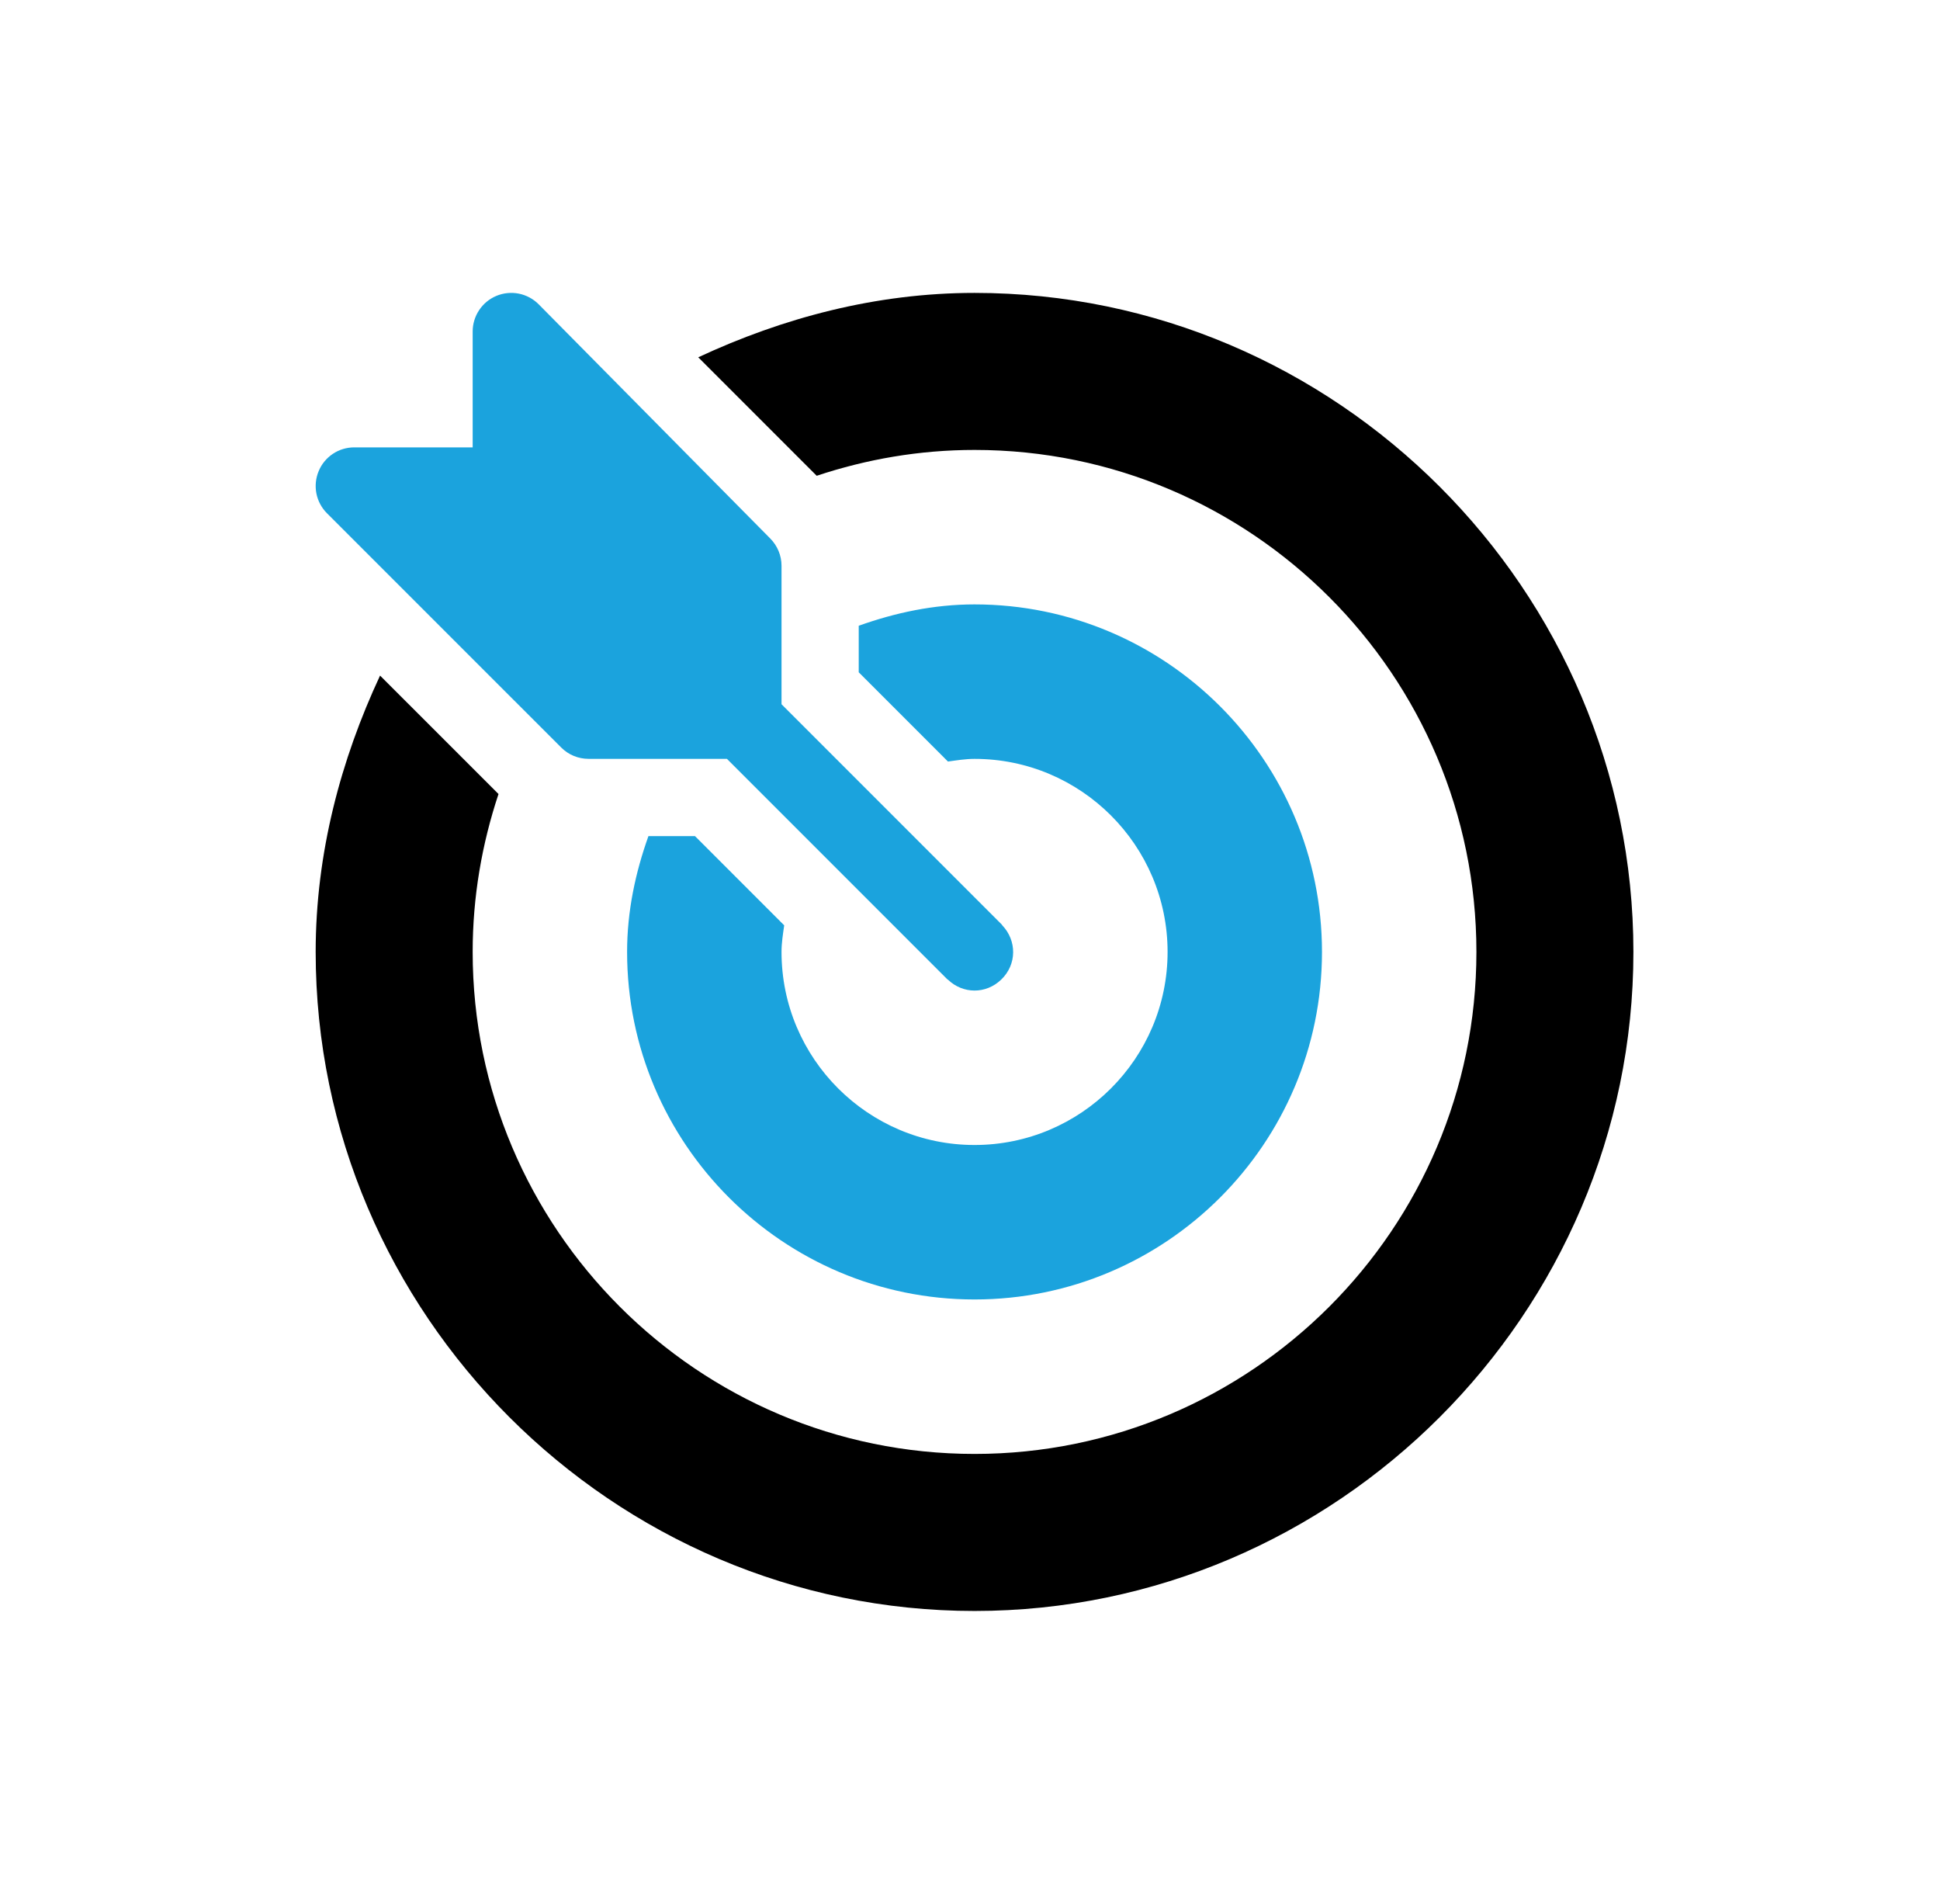 <svg width="53" height="52" viewBox="0 0 53 52" fill="none" xmlns="http://www.w3.org/2000/svg">
<path d="M27.383 25.275C27.378 25.268 27.376 25.26 27.37 25.254L21.351 19.235V15.453C21.351 15.173 21.239 14.905 21.042 14.707L14.714 8.309C14.566 8.161 14.378 8.061 14.174 8.02C13.969 7.98 13.757 8 13.564 8.08C13.371 8.16 13.207 8.295 13.091 8.469C12.975 8.642 12.913 8.846 12.913 9.055V12.219H9.679C9.47 12.219 9.266 12.28 9.093 12.396C8.919 12.512 8.784 12.677 8.705 12.87C8.625 13.062 8.604 13.274 8.644 13.479C8.685 13.684 8.786 13.872 8.933 14.019L15.332 20.417C15.43 20.515 15.546 20.593 15.674 20.646C15.802 20.699 15.939 20.726 16.077 20.726H19.859L25.878 26.745C25.884 26.752 25.893 26.753 25.899 26.759C26.309 27.151 26.933 27.156 27.349 26.759C27.788 26.341 27.778 25.688 27.383 25.275Z" fill="#1BA3DD"/>
<path d="M26.624 8C23.926 8 21.374 8.687 19.076 9.759L22.312 12.995C23.669 12.543 25.117 12.289 26.624 12.289C34.184 12.289 40.335 18.44 40.335 26C40.335 33.56 34.184 39.711 26.624 39.711C19.064 39.711 12.913 33.56 12.913 26C12.913 24.492 13.167 23.045 13.619 21.687L10.383 18.452C9.311 20.75 8.624 23.301 8.624 26C8.624 35.887 16.738 44 26.624 44C36.511 44 44.624 35.887 44.624 26C44.624 16.113 36.511 8 26.624 8Z" fill="black"/>
<path d="M26.624 16.508C25.509 16.508 24.454 16.736 23.46 17.091V18.362L25.898 20.8C26.138 20.767 26.375 20.727 26.624 20.727C29.532 20.727 31.898 23.092 31.898 26C31.898 28.908 29.532 31.273 26.624 31.273C23.716 31.273 21.351 28.908 21.351 26C21.351 25.751 21.39 25.514 21.424 25.274L18.986 22.836H17.715C17.36 23.831 17.132 24.885 17.132 26C17.132 31.234 21.39 35.492 26.624 35.492C31.858 35.492 36.116 31.234 36.116 26C36.116 20.766 31.858 16.508 26.624 16.508Z" fill="#1BA3DD"/>
</svg>
